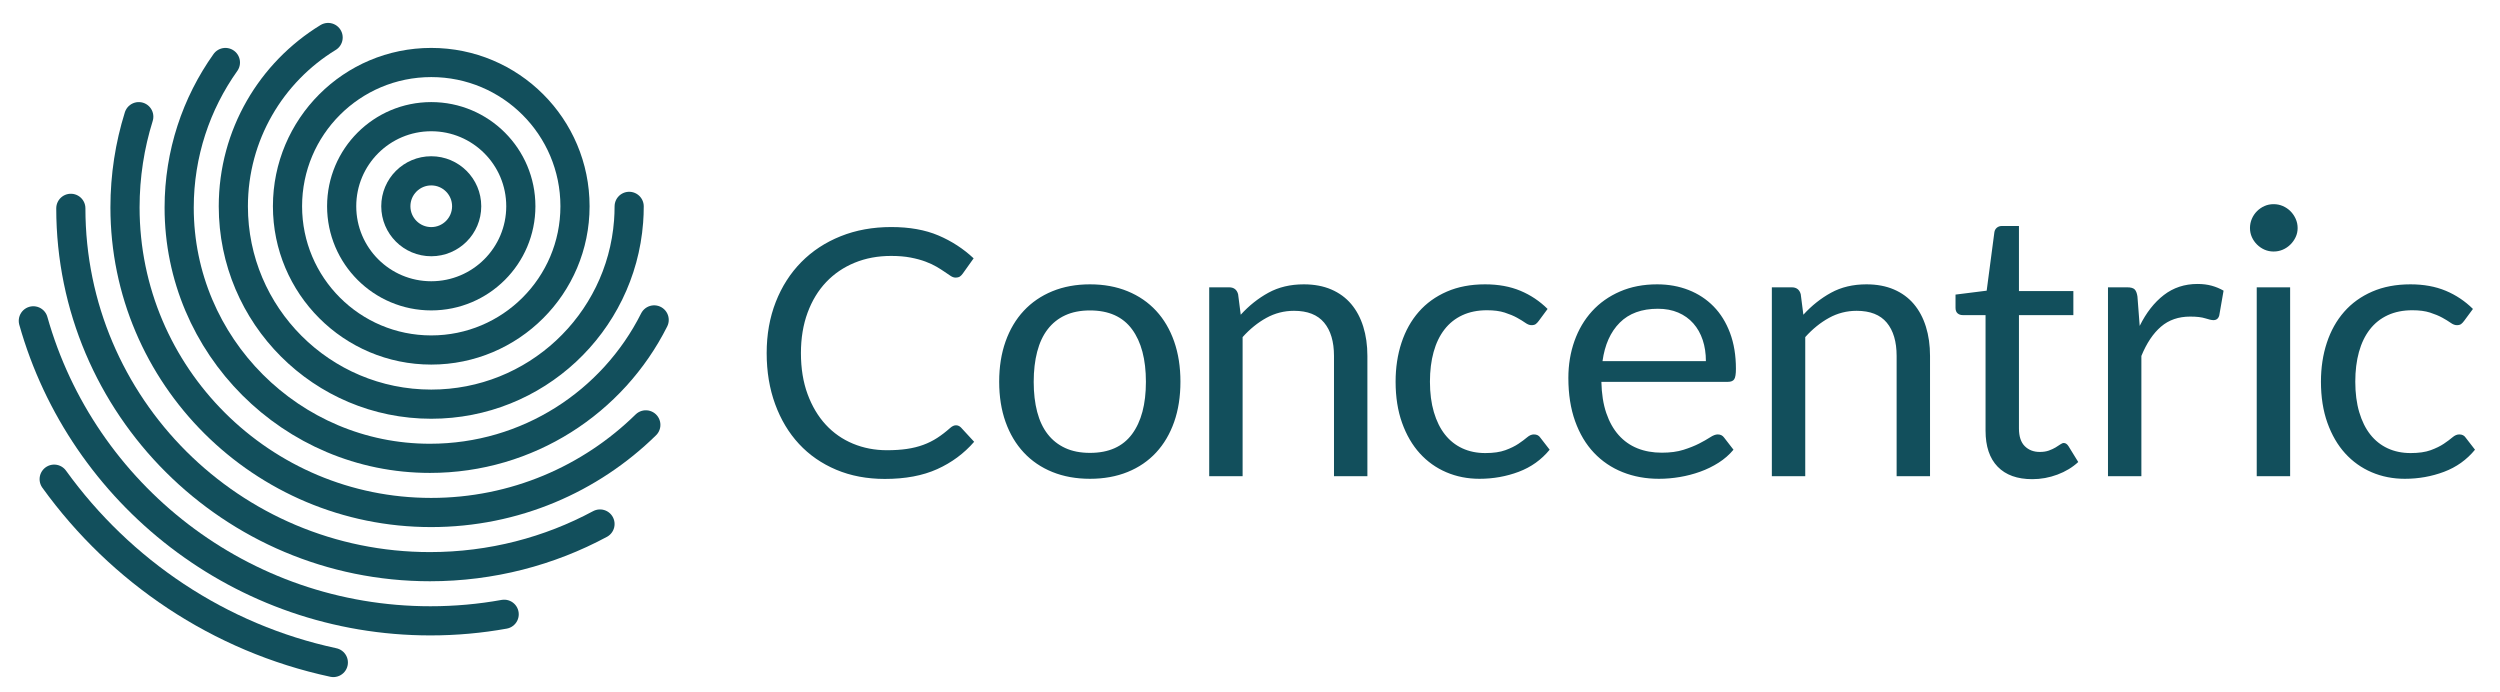 <?xml version="1.0" encoding="UTF-8"?>
<svg width="600px" height="166px" viewBox="0 0 600 166" version="1.1" xmlns="http://www.w3.org/2000/svg" xmlns:xlink="http://www.w3.org/1999/xlink">
    <!-- Generator: Sketch 54.1 (76490) - https://sketchapp.com -->
    <title>concentric-green</title>
    <desc>Created with Sketch.</desc>
    <g id="concentric-green" stroke="none" stroke-width="1" fill="none" fill-rule="evenodd">
        <path d="M229.435,102.069 C229.878,102.069 230.28,102.248 230.64,102.606 L233.796,106.031 C231.36,108.837 228.404,111.024 224.929,112.592 C221.454,114.16 217.267,114.944 212.366,114.944 C208.074,114.944 204.184,114.208 200.696,112.737 C197.207,111.265 194.231,109.202 191.766,106.547 C189.302,103.892 187.392,100.708 186.035,96.994 C184.678,93.28 184,89.195 184,84.738 C184,80.281 184.727,76.196 186.18,72.482 C187.634,68.768 189.676,65.577 192.306,62.908 C194.937,60.24 198.086,58.17 201.755,56.698 C205.423,55.226 209.473,54.49 213.903,54.49 C218.277,54.49 222.05,55.164 225.22,56.512 C228.39,57.86 231.207,59.69 233.672,62.001 L231.055,65.673 C230.861,65.948 230.64,66.175 230.391,66.354 C230.141,66.533 229.782,66.622 229.311,66.622 C228.951,66.622 228.57,66.492 228.169,66.23 C227.767,65.969 227.29,65.646 226.736,65.261 C226.182,64.875 225.531,64.463 224.784,64.023 C224.036,63.582 223.15,63.17 222.126,62.785 C221.101,62.4 219.911,62.076 218.554,61.815 C217.197,61.554 215.633,61.423 213.861,61.423 C210.677,61.423 207.763,61.966 205.119,63.053 C202.475,64.14 200.197,65.687 198.287,67.695 C196.376,69.704 194.888,72.152 193.822,75.041 C192.756,77.929 192.223,81.162 192.223,84.738 C192.223,88.424 192.756,91.712 193.822,94.6 C194.888,97.489 196.342,99.931 198.183,101.925 C200.024,103.92 202.205,105.439 204.724,106.485 C207.244,107.53 209.957,108.053 212.864,108.053 C214.636,108.053 216.228,107.95 217.64,107.743 C219.053,107.537 220.361,107.214 221.565,106.774 C222.77,106.334 223.891,105.776 224.929,105.102 C225.968,104.428 227.013,103.624 228.065,102.688 C228.536,102.276 228.992,102.069 229.435,102.069 Z M261.599,68.241 C264.931,68.241 267.941,68.793 270.628,69.896 C273.315,71 275.597,72.566 277.473,74.595 C279.35,76.623 280.791,79.077 281.797,81.955 C282.802,84.834 283.305,88.048 283.305,91.598 C283.305,95.178 282.802,98.399 281.797,101.263 C280.791,104.127 279.35,106.573 277.473,108.601 C275.597,110.63 273.315,112.188 270.628,113.277 C267.941,114.366 264.931,114.911 261.599,114.911 C258.266,114.911 255.256,114.366 252.569,113.277 C249.882,112.188 247.593,110.63 245.702,108.601 C243.81,106.573 242.354,104.127 241.333,101.263 C240.313,98.399 239.802,95.178 239.802,91.598 C239.802,88.048 240.313,84.834 241.333,81.955 C242.354,79.077 243.81,76.623 245.702,74.595 C247.593,72.566 249.882,71 252.569,69.896 C255.256,68.793 258.266,68.241 261.599,68.241 Z M261.599,108.691 C266.102,108.691 269.465,107.192 271.686,104.194 C273.908,101.196 275.019,97.012 275.019,91.643 C275.019,86.243 273.908,82.037 271.686,79.024 C269.465,76.012 266.102,74.505 261.599,74.505 C259.317,74.505 257.336,74.893 255.654,75.668 C253.973,76.444 252.569,77.563 251.444,79.024 C250.318,80.486 249.477,82.283 248.922,84.416 C248.366,86.549 248.089,88.958 248.089,91.643 C248.089,94.327 248.366,96.729 248.922,98.847 C249.477,100.965 250.318,102.747 251.444,104.194 C252.569,105.641 253.973,106.752 255.654,107.527 C257.336,108.303 259.317,108.691 261.599,108.691 Z M290.21,114.284 L290.21,68.957 L294.984,68.957 C296.125,68.957 296.845,69.508 297.146,70.612 L297.776,75.534 C299.758,73.357 301.972,71.597 304.419,70.254 C306.866,68.912 309.695,68.241 312.908,68.241 C315.4,68.241 317.599,68.651 319.505,69.471 C321.412,70.292 323.003,71.455 324.279,72.961 C325.555,74.468 326.523,76.28 327.183,78.398 C327.844,80.516 328.174,82.858 328.174,85.423 L328.174,114.284 L320.158,114.284 L320.158,85.423 C320.158,81.993 319.37,79.33 317.794,77.436 C316.218,75.542 313.808,74.595 310.566,74.595 C308.194,74.595 305.98,75.161 303.923,76.295 C301.867,77.428 299.968,78.965 298.226,80.904 L298.226,114.284 L290.21,114.284 Z M369.305,77.011 C369.065,77.339 368.825,77.593 368.585,77.772 C368.345,77.951 367.999,78.04 367.549,78.04 C367.099,78.04 366.611,77.854 366.085,77.481 C365.56,77.108 364.892,76.698 364.081,76.25 C363.271,75.803 362.288,75.393 361.132,75.02 C359.976,74.647 358.557,74.46 356.876,74.46 C354.654,74.46 352.688,74.856 350.976,75.646 C349.265,76.437 347.832,77.578 346.676,79.069 C345.52,80.561 344.649,82.365 344.064,84.483 C343.478,86.601 343.186,88.973 343.186,91.598 C343.186,94.342 343.501,96.781 344.131,98.914 C344.762,101.047 345.647,102.837 346.788,104.283 C347.929,105.73 349.318,106.834 350.954,107.595 C352.59,108.355 354.429,108.736 356.471,108.736 C358.422,108.736 360.028,108.504 361.289,108.042 C362.55,107.58 363.601,107.065 364.442,106.498 C365.282,105.932 365.973,105.417 366.513,104.955 C367.054,104.492 367.594,104.261 368.134,104.261 C368.825,104.261 369.335,104.515 369.666,105.022 L371.917,107.93 C369.936,110.346 367.459,112.114 364.487,113.233 C361.514,114.351 358.377,114.911 355.075,114.911 C352.222,114.911 349.573,114.388 347.126,113.344 C344.679,112.3 342.555,110.786 340.754,108.803 C338.952,106.819 337.534,104.38 336.498,101.487 C335.462,98.593 334.944,95.297 334.944,91.598 C334.944,88.227 335.417,85.11 336.363,82.246 C337.309,79.382 338.69,76.914 340.506,74.841 C342.322,72.767 344.567,71.149 347.239,69.986 C349.911,68.822 352.973,68.241 356.426,68.241 C359.608,68.241 362.43,68.755 364.892,69.784 C367.354,70.814 369.53,72.268 371.422,74.147 L369.305,77.011 Z M397.707,68.241 C400.439,68.241 402.961,68.696 405.273,69.605 C407.584,70.515 409.581,71.828 411.262,73.543 C412.943,75.258 414.257,77.376 415.203,79.897 C416.148,82.418 416.621,85.289 416.621,88.511 C416.621,89.763 416.486,90.599 416.216,91.016 C415.946,91.434 415.435,91.643 414.685,91.643 L384.332,91.643 C384.392,94.506 384.782,96.997 385.503,99.115 C386.223,101.233 387.214,103.001 388.475,104.418 C389.736,105.835 391.237,106.894 392.978,107.595 C394.72,108.296 396.671,108.646 398.833,108.646 C400.844,108.646 402.578,108.415 404.034,107.953 C405.49,107.49 406.744,106.991 407.794,106.454 C408.845,105.917 409.723,105.417 410.429,104.955 C411.134,104.492 411.742,104.261 412.253,104.261 C412.913,104.261 413.424,104.515 413.784,105.022 L416.036,107.93 C415.045,109.123 413.859,110.16 412.478,111.04 C411.097,111.92 409.618,112.643 408.042,113.21 C406.466,113.777 404.837,114.202 403.156,114.485 C401.475,114.769 399.808,114.911 398.157,114.911 C395.005,114.911 392.1,114.381 389.443,113.322 C386.786,112.263 384.489,110.712 382.553,108.668 C380.616,106.625 379.108,104.097 378.027,101.084 C376.946,98.071 376.406,94.611 376.406,90.703 C376.406,87.541 376.894,84.588 377.869,81.843 C378.845,79.099 380.249,76.72 382.08,74.706 C383.911,72.693 386.148,71.112 388.79,69.963 C391.432,68.815 394.404,68.241 397.707,68.241 Z M397.887,74.102 C394.014,74.102 390.967,75.214 388.745,77.436 C386.523,79.658 385.142,82.738 384.602,86.676 L409.416,86.676 C409.416,84.826 409.16,83.134 408.65,81.597 C408.14,80.061 407.389,78.734 406.398,77.615 C405.408,76.496 404.199,75.631 402.773,75.02 C401.347,74.408 399.718,74.102 397.887,74.102 Z M425.243,114.284 L425.243,68.957 L430.016,68.957 C431.157,68.957 431.878,69.508 432.178,70.612 L432.808,75.534 C434.79,73.357 437.004,71.597 439.451,70.254 C441.898,68.912 444.727,68.241 447.94,68.241 C450.432,68.241 452.631,68.651 454.537,69.471 C456.444,70.292 458.035,71.455 459.311,72.961 C460.587,74.468 461.555,76.28 462.216,78.398 C462.876,80.516 463.206,82.858 463.206,85.423 L463.206,114.284 L455.19,114.284 L455.19,85.423 C455.19,81.993 454.402,79.33 452.826,77.436 C451.25,75.542 448.841,74.595 445.598,74.595 C443.226,74.595 441.012,75.161 438.956,76.295 C436.899,77.428 435,78.965 433.259,80.904 L433.259,114.284 L425.243,114.284 Z M487.745,115 C484.142,115 481.373,114.001 479.436,112.002 C477.5,110.003 476.532,107.125 476.532,103.366 L476.532,75.624 L471.037,75.624 C470.557,75.624 470.152,75.482 469.821,75.199 C469.491,74.915 469.326,74.475 469.326,73.879 L469.326,70.702 L476.802,69.762 L478.648,55.757 C478.708,55.309 478.903,54.944 479.234,54.66 C479.564,54.377 479.984,54.235 480.495,54.235 L484.548,54.235 L484.548,69.852 L497.607,69.852 L497.607,75.624 L484.548,75.624 L484.548,102.829 C484.548,104.738 485.013,106.155 485.944,107.08 C486.874,108.005 488.075,108.467 489.546,108.467 C490.387,108.467 491.115,108.355 491.731,108.132 C492.346,107.908 492.879,107.662 493.329,107.393 C493.78,107.125 494.162,106.879 494.478,106.655 C494.793,106.431 495.071,106.319 495.311,106.319 C495.731,106.319 496.106,106.573 496.437,107.08 L498.778,110.883 C497.397,112.166 495.731,113.173 493.78,113.904 C491.828,114.635 489.817,115 487.745,115 Z M505.915,114.284 L505.915,68.957 L510.509,68.957 C511.379,68.957 511.98,69.121 512.31,69.449 C512.64,69.777 512.866,70.344 512.986,71.149 L513.526,78.219 C515.087,75.057 517.016,72.588 519.313,70.814 C521.61,69.039 524.304,68.151 527.397,68.151 C528.657,68.151 529.798,68.293 530.819,68.576 C531.84,68.86 532.786,69.255 533.656,69.762 L532.62,75.713 C532.41,76.459 531.945,76.832 531.224,76.832 C530.804,76.832 530.159,76.69 529.288,76.407 C528.417,76.123 527.201,75.982 525.64,75.982 C522.848,75.982 520.514,76.787 518.637,78.398 C516.761,80.009 515.192,82.35 513.931,85.423 L513.931,114.284 L505.915,114.284 Z M549.631,68.957 L549.631,114.284 L541.615,114.284 L541.615,68.957 L549.631,68.957 Z M551.432,54.727 C551.432,55.503 551.274,56.226 550.959,56.898 C550.644,57.569 550.224,58.165 549.698,58.687 C549.173,59.209 548.565,59.62 547.874,59.918 C547.184,60.216 546.448,60.365 545.668,60.365 C544.887,60.365 544.159,60.216 543.483,59.918 C542.808,59.62 542.208,59.209 541.682,58.687 C541.157,58.165 540.744,57.569 540.444,56.898 C540.143,56.226 539.993,55.503 539.993,54.727 C539.993,53.952 540.143,53.214 540.444,52.513 C540.744,51.812 541.157,51.2 541.682,50.678 C542.208,50.156 542.808,49.746 543.483,49.447 C544.159,49.149 544.887,49 545.668,49 C546.448,49 547.184,49.149 547.874,49.447 C548.565,49.746 549.173,50.156 549.698,50.678 C550.224,51.2 550.644,51.812 550.959,52.513 C551.274,53.214 551.432,53.952 551.432,54.727 Z M591.388,77.011 C591.148,77.339 590.908,77.593 590.667,77.772 C590.427,77.951 590.082,78.04 589.632,78.04 C589.181,78.04 588.693,77.854 588.168,77.481 C587.643,77.108 586.975,76.698 586.164,76.25 C585.353,75.803 584.37,75.393 583.214,75.02 C582.058,74.647 580.64,74.46 578.959,74.46 C576.737,74.46 574.77,74.856 573.059,75.646 C571.348,76.437 569.914,77.578 568.758,79.069 C567.603,80.561 566.732,82.365 566.146,84.483 C565.561,86.601 565.268,88.973 565.268,91.598 C565.268,94.342 565.583,96.781 566.214,98.914 C566.844,101.047 567.73,102.837 568.871,104.283 C570.012,105.73 571.4,106.834 573.037,107.595 C574.673,108.355 576.512,108.736 578.553,108.736 C580.505,108.736 582.111,108.504 583.372,108.042 C584.633,107.58 585.684,107.065 586.524,106.498 C587.365,105.932 588.055,105.417 588.596,104.955 C589.136,104.492 589.677,104.261 590.217,104.261 C590.908,104.261 591.418,104.515 591.748,105.022 L594,107.93 C592.018,110.346 589.542,112.114 586.569,113.233 C583.597,114.351 580.46,114.911 577.157,114.911 C574.305,114.911 571.656,114.388 569.209,113.344 C566.762,112.3 564.638,110.786 562.836,108.803 C561.035,106.819 559.616,104.38 558.581,101.487 C557.545,98.593 557.027,95.297 557.027,91.598 C557.027,88.227 557.5,85.11 558.446,82.246 C559.391,79.382 560.772,76.914 562.589,74.841 C564.405,72.767 566.649,71.149 569.321,69.986 C571.993,68.822 575.056,68.241 578.508,68.241 C581.691,68.241 584.513,68.755 586.975,69.784 C589.437,70.814 591.613,72.268 593.505,74.147 L591.388,77.011 Z" id="Concentric" fill="#124F5C" fill-rule="nonzero"></path>
        <circle id="Oval-Copy-46" stroke="#124F5C" stroke-width="7" stroke-linecap="round" cx="103.5" cy="49.5" r="8.5"></circle>
        <circle id="Oval-Copy-47" stroke="#124F5C" stroke-width="7" stroke-linecap="round" cx="103.5" cy="49.5" r="21.5"></circle>
        <circle id="Oval-Copy-48" stroke="#124F5C" stroke-width="7" stroke-linecap="round" cx="103.5" cy="49.5" r="34.5"></circle>
        <path d="M78.748,9 C65.104,17.341 56,32.371 56,49.526 C56,75.745 77.266,97 103.5,97 L103.5,97 C128.507,97 149,77.687 150.862,53.17 C150.953,51.968 151,50.752 151,49.526" id="Path-Copy-7" stroke="#124F5C" stroke-width="7" stroke-linecap="round"></path>
        <path d="M54.099,15 C47.11,24.829 43,36.849 43,49.828 C43,83.06 69.943,110 103.18,110 L103.18,110 C126.726,110 147.113,96.479 157,76.779" id="Path-Copy-8" stroke="#124F5C" stroke-width="7" stroke-linecap="round"></path>
        <path d="M33.306,28 C31.157,34.881 30,42.197 30,49.782 C30,90.219 62.893,123 103.468,123 L103.468,123 C123.544,123 141.739,114.975 155,101.968" id="Path-Copy-9" stroke="#124F5C" stroke-width="7" stroke-linecap="round"></path>
        <path d="M17,50 C17,97.496 55.585,136 103.182,136 L103.182,136 C117.95,136 131.851,132.293 144,125.762" id="Path-Copy-10" stroke="#124F5C" stroke-width="7" stroke-linecap="round"></path>
        <path d="M8,77 C19.709,118.545 57.942,149 103.3,149 L103.3,149 C109.342,149 115.257,148.46 121,147.425" id="Path-Copy-11" stroke="#124F5C" stroke-width="7" stroke-linecap="round"></path>
        <path d="M13,115 C28.935,137.098 52.613,153.124 80,159" id="Path-Copy-12" stroke="#124F5C" stroke-width="7" stroke-linecap="round"></path>
    </g>
</svg>